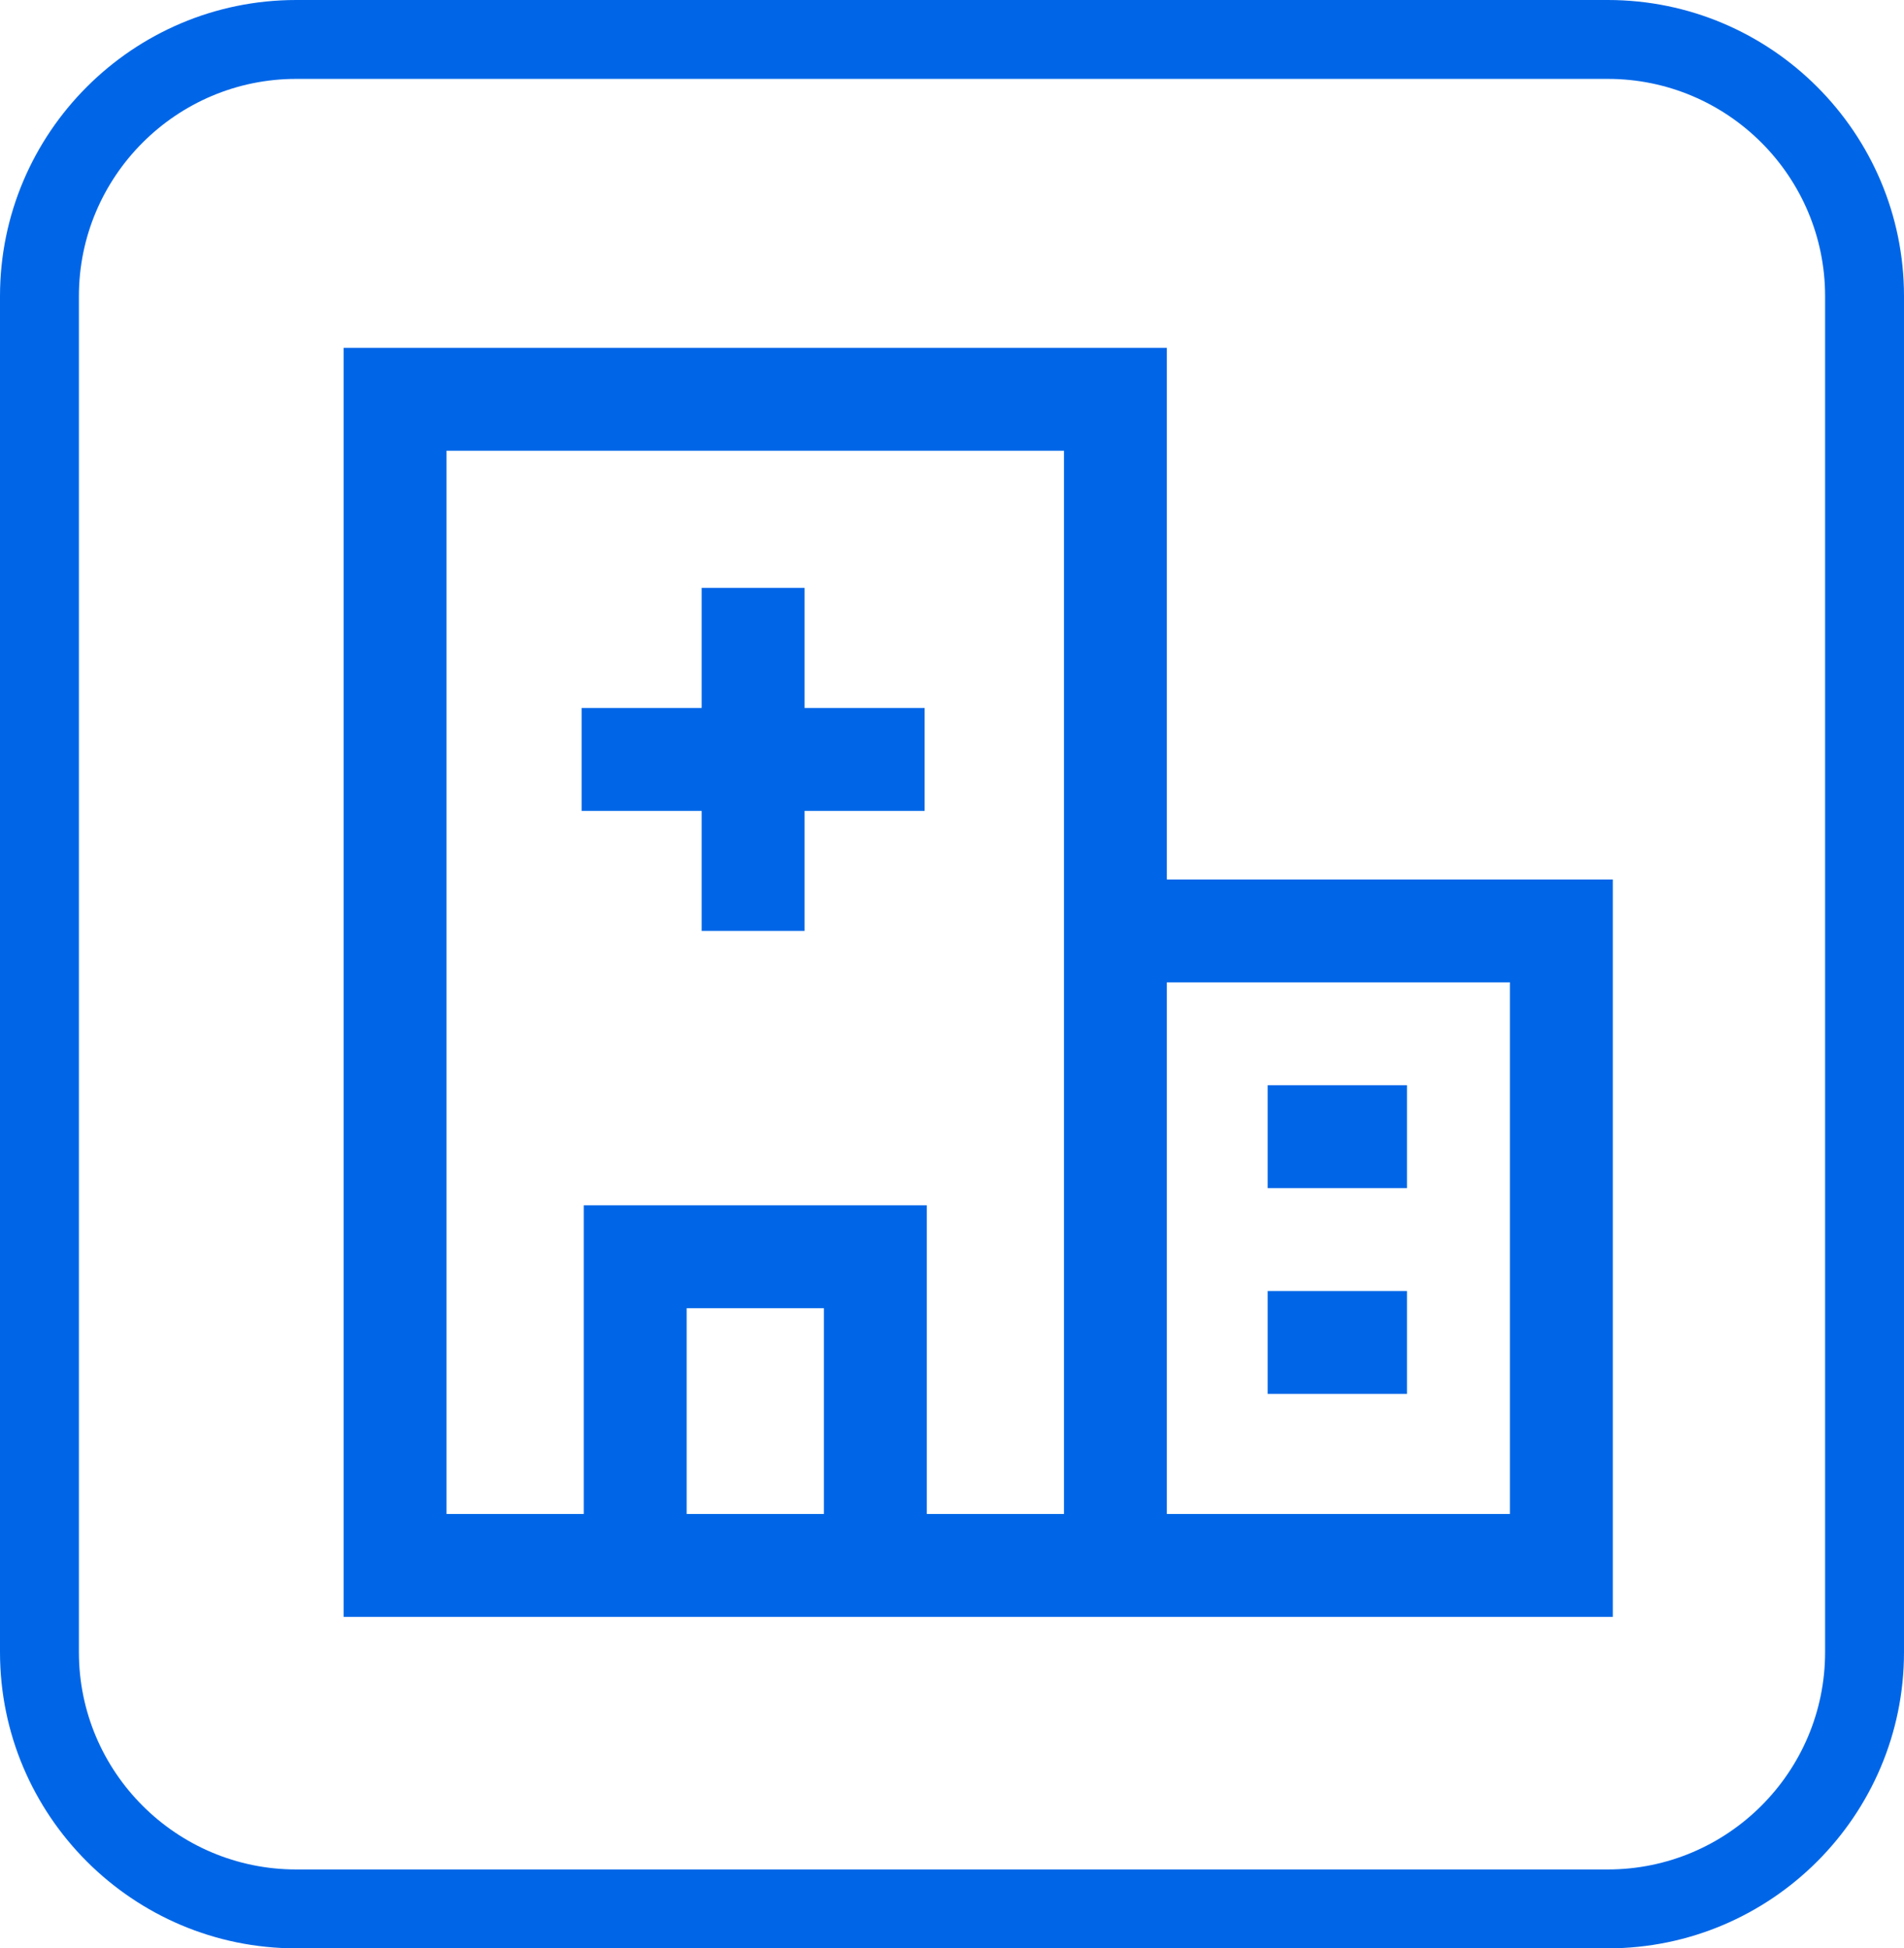 <?xml version="1.0" encoding="UTF-8"?> <svg xmlns="http://www.w3.org/2000/svg" id="_层_2" viewBox="0 0 328.42 336.1"><defs><style>.cls-1{fill:#0066e7;}</style></defs><g id="_层_2-2"><g><path class="cls-1" d="M277.33,336.1H51.09c-28.17,0-51.09-22.92-51.09-51.09V51.09C0,22.92,22.92,0,51.09,0h226.24c28.17,0,51.09,22.92,51.09,51.09v233.92c0,28.17-22.92,51.09-51.09,51.09ZM51.09,13.61C30.43,13.61,13.61,30.43,13.61,51.09v233.92c0,20.67,16.81,37.48,37.48,37.48h226.24c20.67,0,37.48-16.81,37.48-37.48V51.09c0-20.67-16.81-37.48-37.48-37.48H51.09Z"></path><path class="cls-1" d="M201.27,60v91.71h76.92v127.21H59.27V60H201.27Zm-17.75,17.75H77.02v183.42h23.67v-53.25h59.17v53.25h23.67V77.75Zm76.92,91.71h-59.17v91.71h59.17v-91.71Zm-118.33,56.21h-23.67v35.5h23.67v-35.5Zm100.58-2.96v17.75h-24.03v-17.75h24.03Zm0-35.5v17.75h-24.03v-17.75h24.03Zm-103.91-85.79v20.71h20.71v17.75h-20.71v20.71h-17.75v-20.71h-20.71v-17.75h20.71v-20.71h17.75Z"></path></g></g></svg> 